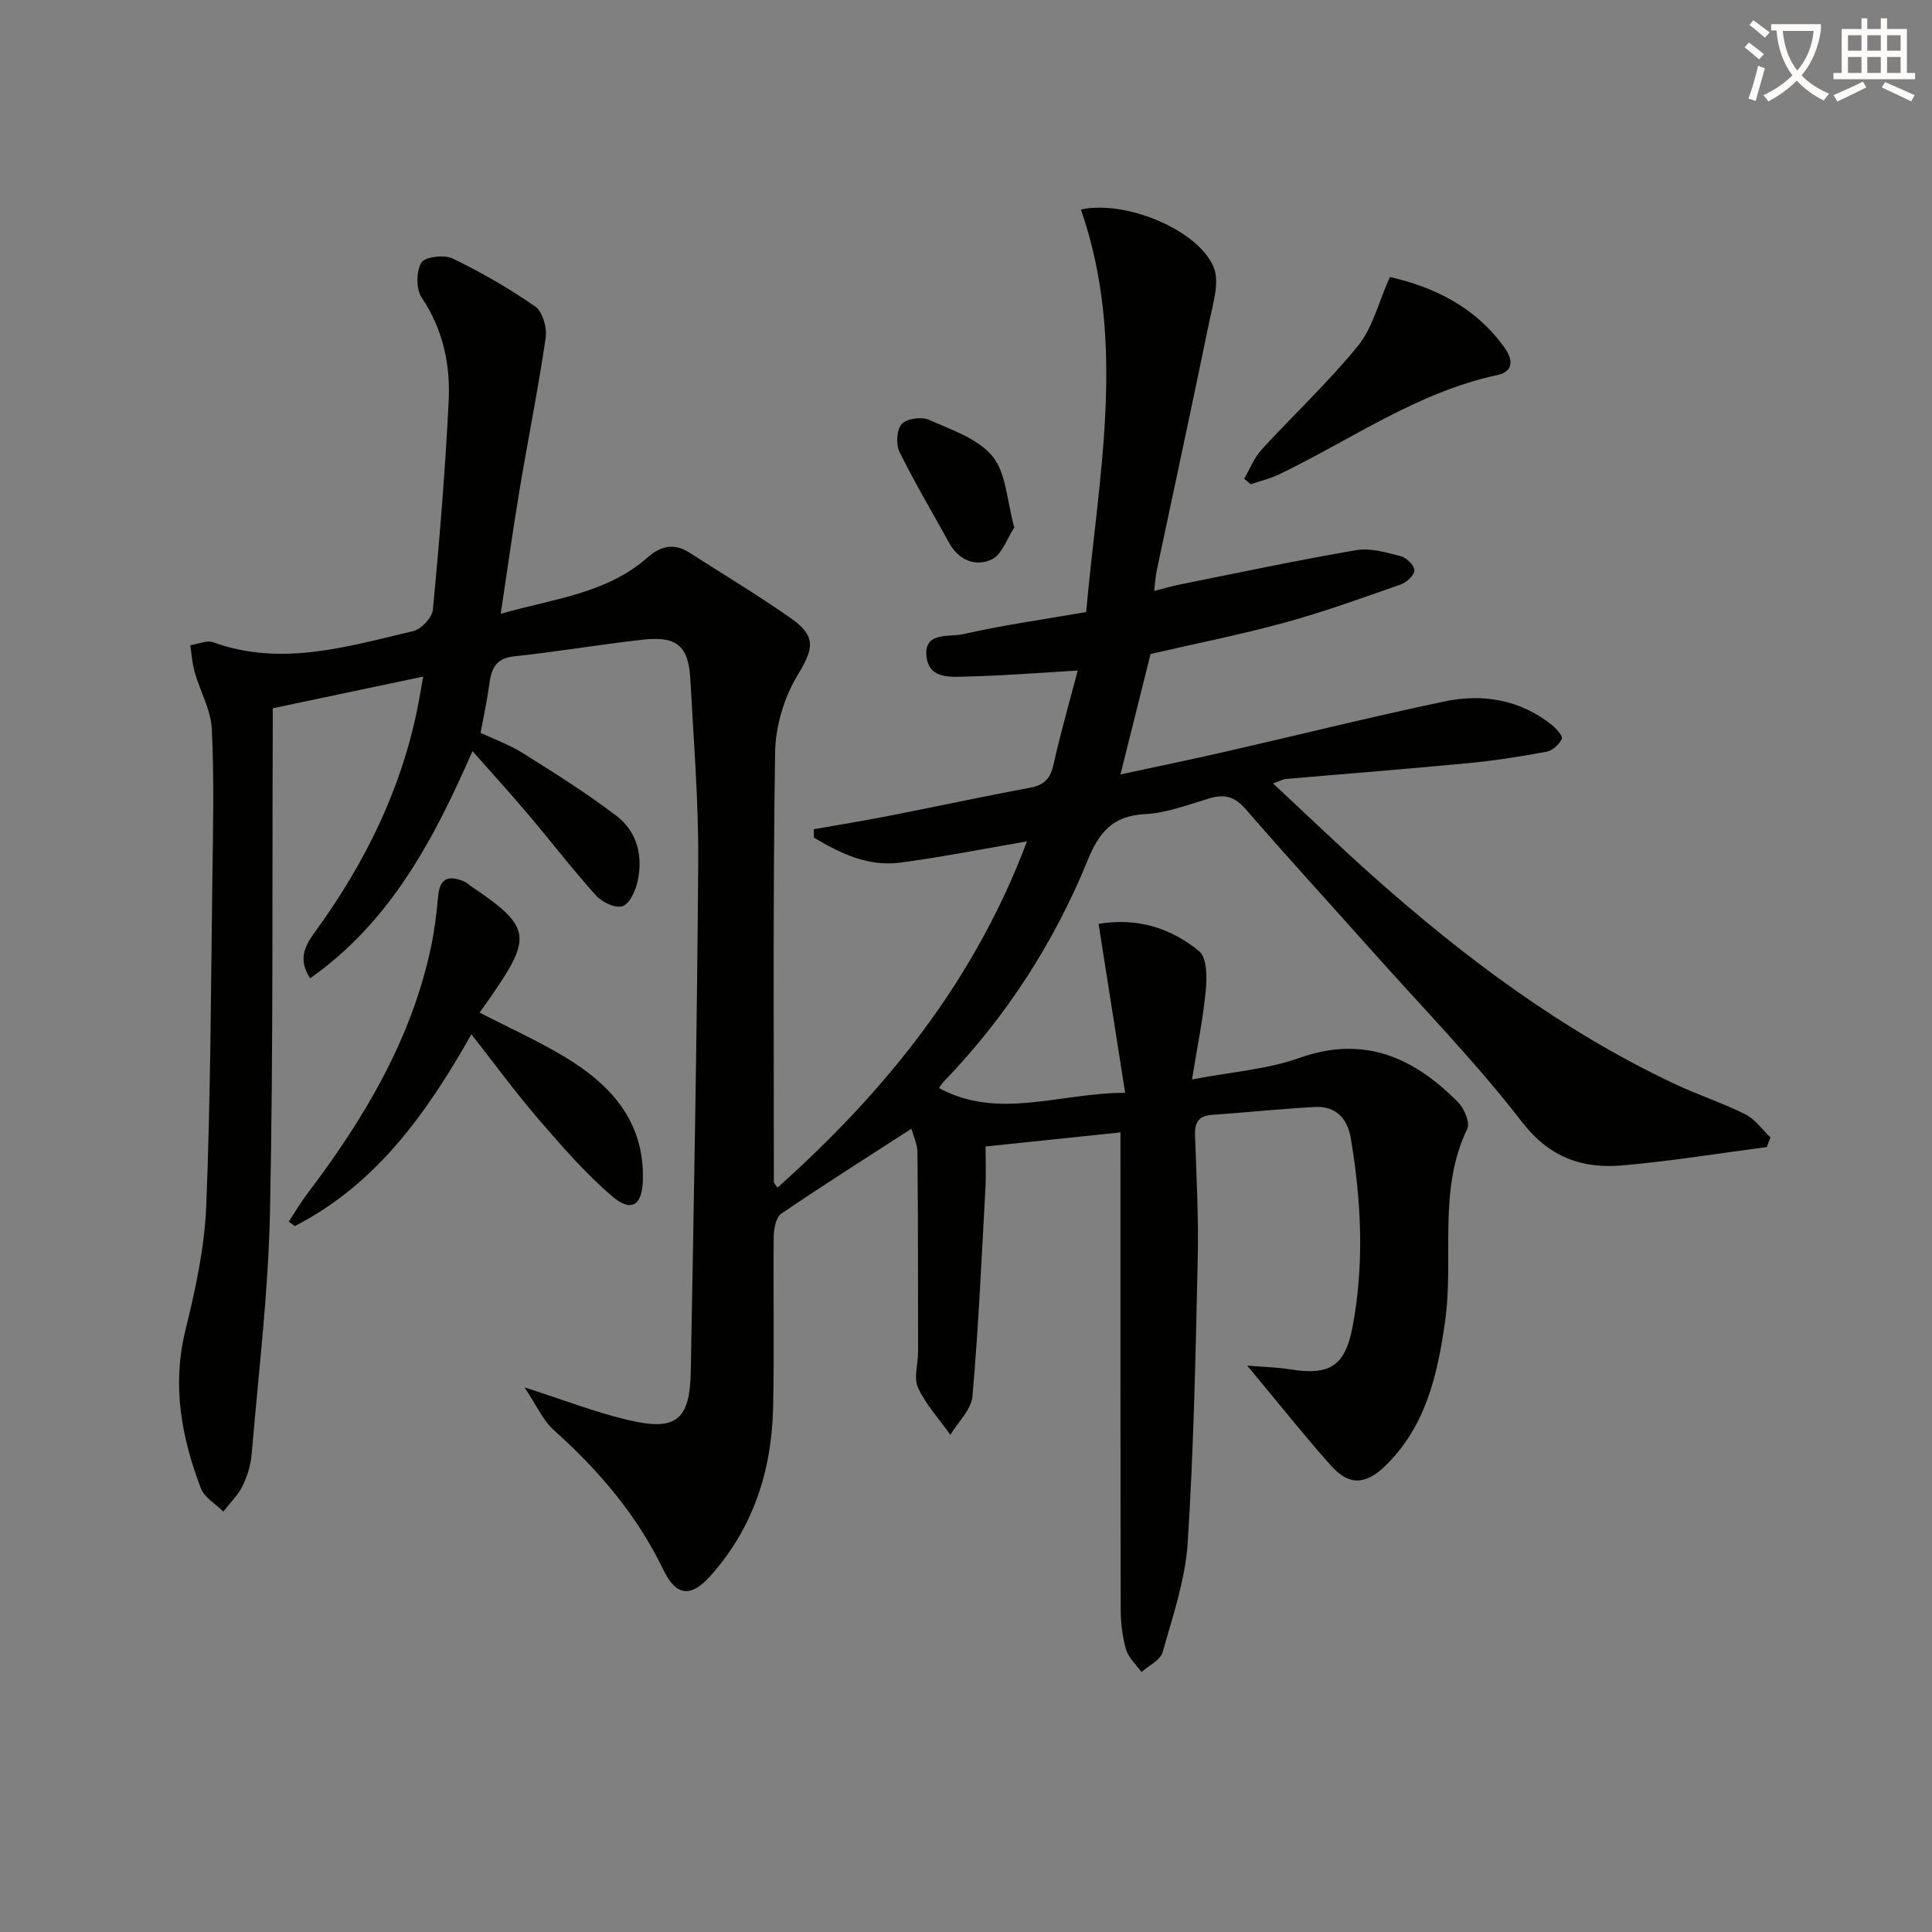 <svg enable-background="new 0 0 400 400" viewBox="0 0 400 400" xmlns="http://www.w3.org/2000/svg"><rect x="0" y="0" width="400" height="400" fill="#808080" stroke="none"/><path d="m362.1 8.8c1.1.8 2.1 1.6 3.1 2.4l-1 1.1c-1.3-1.1-2.3-2-3-2.5zm1.9 4.8c.5.2.9.4 1.4.5-.6 2.3-1.3 4.5-1.9 6.8l-1.5-.5c.8-2.1 1.4-4.3 2-6.8zm-1-9.4c1.3.9 2.4 1.8 3.4 2.5l-1 1.1c-1.4-1.2-2.4-2.1-3.2-2.6zm3.7 2.2v-1.4h10.3v1.2c-.5 3.6-1.8 6.8-4 9.4 1.5 1.6 3.4 2.8 5.7 3.8-.3.4-.7.8-1.1 1.4-2.3-1.1-4.1-2.5-5.6-4.1-1.6 1.6-3.6 3.1-5.9 4.3-.3-.5-.7-.9-1-1.3 2.4-1.1 4.4-2.5 6-4.1-1.9-2.5-3-5.6-3.3-9.3h-1.1zm8.8 0h-6.4c.3 3.3 1.3 6 3 8.2 2-2.3 3.1-5.1 3.4-8.2z" fill="#fcfbfa"/><path d="m385.3 3.8h1.3v2.2h2.8v-2.2h1.3v2.2h4.1v9.1h1.7v1.3h-16.9v-1.3h1.7v-9.1h4.1v-2.2zm.4 13.1.7 1.2c-1.8.9-3.8 1.9-6 2.9-.2-.4-.5-.8-.8-1.3 2.3-1 4.3-1.9 6.1-2.8zm-3.1-6.4h2.8v-3.2h-2.8zm0 4.6h2.8v-3.3h-2.8zm4-4.6h2.8v-3.2h-2.8zm0 4.6h2.8v-3.3h-2.8zm3.7 1.9c2.1.9 4.1 1.8 6.1 2.7l-.7 1.3c-2.2-1.1-4.2-2-6.1-2.9zm3.2-9.7h-2.8v3.2h2.8zm-2.8 7.8h2.8v-3.3h-2.8z" fill="#fcfbfa"/><g fill="#010100"><path d="m160.97 245.88c22.51-20.08 40.87-42.93 51.65-71.68-9.06 1.55-17.63 3.26-26.27 4.4-6.63.87-12.38-1.92-17.83-5.18-.01-.58-.03-1.15-.04-1.73 5.21-.92 10.44-1.77 15.63-2.79 9.77-1.91 19.5-4.02 29.29-5.84 2.94-.55 4.09-2 4.73-4.82 1.44-6.44 3.27-12.8 5-19.41-7.88.46-15.28 1.06-22.68 1.23-3.31.08-7.91.67-8.59-3.85-.83-5.55 4.69-4.26 7.5-4.9 8.22-1.88 16.61-3.04 25.52-4.59 2.47-27.93 8.54-55.69-1.09-83.34 9.3-2.04 24.49 4.3 27.53 12.06 1.17 3-.12 7.16-.85 10.67-3.57 17.37-7.32 34.71-10.99 52.06-.24 1.12-.29 2.29-.52 4.18 2.01-.51 3.63-.99 5.29-1.33 12.18-2.44 24.33-5.03 36.56-7.12 2.93-.5 6.22.49 9.23 1.26 1.18.31 2.8 1.92 2.8 2.93-.01 1.01-1.63 2.5-2.84 2.92-7.98 2.8-15.96 5.69-24.11 7.92-9.26 2.53-18.71 4.4-27.68 6.47-2.05 8.2-4.04 16.18-6.23 24.94 7.39-1.6 14.47-3.05 21.51-4.66 15.19-3.47 30.32-7.25 45.56-10.45 7.9-1.66 15.59-.41 22.17 4.8.96.76 2.39 2.36 2.14 2.92-.52 1.16-1.91 2.45-3.13 2.68-5.37 1-10.8 1.85-16.24 2.37-12.58 1.21-25.18 2.18-37.77 3.28-.62.05-1.2.41-2.65.92 7.21 6.71 13.88 13.15 20.81 19.31 18.98 16.88 39.21 31.99 62.3 42.89 4.81 2.27 9.91 3.92 14.66 6.3 2.03 1.01 3.5 3.15 5.22 4.78-.26.67-.51 1.34-.77 2.01-10 1.3-19.97 2.94-30 3.8-8.29.7-15.02-1.67-20.72-9.05-9.54-12.36-20.53-23.6-30.94-35.29-8.75-9.82-17.64-19.53-26.26-29.46-2.2-2.53-4.3-3.13-7.37-2.23-4.44 1.31-8.93 3.07-13.47 3.3-6.72.34-9.51 3.83-11.87 9.62-6.97 17.08-16.89 32.39-29.74 45.73-.44.45-.75 1.02-1.01 1.37 12.38 6.65 24.73 1.02 38.54.97-1.9-12.09-3.69-23.41-5.5-34.96 7.83-1.36 14.93.78 20.84 5.67 1.62 1.33 1.6 5.38 1.35 8.09-.53 5.72-1.71 11.38-2.85 18.44 8.22-1.58 15.57-2.08 22.25-4.46 13.41-4.76 23.68-.06 32.82 9.15 1.28 1.29 2.54 4.25 1.93 5.52-6.17 12.78-2.73 26.58-4.59 39.78-1.55 11.02-3.91 21.62-12.21 29.83-4.21 4.17-7.67 4.36-11.5.05-5.58-6.28-10.81-12.87-17.27-20.63 3.81.32 6.31.36 8.75.76 8.26 1.35 11.5-.58 13.05-8.73 2.47-13.03 1.84-26.1-.36-39.12-.7-4.12-3.11-6.69-7.45-6.45-7.11.39-14.2 1.13-21.3 1.63-2.81.2-3.58 1.64-3.49 4.27.29 8.48.75 16.97.56 25.45-.44 19.63-.82 39.27-2.08 58.86-.49 7.65-3.09 15.2-5.19 22.67-.46 1.65-2.87 2.76-4.38 4.12-1.1-1.56-2.69-2.97-3.2-4.7-.77-2.66-1.1-5.54-1.1-8.32-.07-31-.05-62-.05-93 0-1.78 0-3.55 0-5.72-9.55 1-18.43 1.93-27.93 2.92 0 2.93.13 5.71-.02 8.47-.79 14.43-1.44 28.87-2.69 43.25-.24 2.77-2.99 5.32-4.58 7.97-2.29-3.22-5.06-6.22-6.69-9.74-.94-2.03.01-4.91.01-7.41-.01-13.78 0-27.56-.13-41.34-.02-1.7-.85-3.39-1.25-4.88-9.26 5.99-18.2 11.63-26.94 17.59-1.11.75-1.55 3.11-1.57 4.73-.13 11.83.14 23.67-.13 35.5-.3 12.99-4.11 24.82-12.93 34.72-4.07 4.56-7.12 4.32-9.81-1.26-5.45-11.31-13.37-20.56-22.64-28.87-2.3-2.06-3.64-5.22-6.08-8.86 8.1 2.6 14.63 5.15 21.39 6.75 10 2.37 12.84.08 13.03-10.09.63-35.11 1.3-70.23 1.54-105.34.08-12.62-.95-25.26-1.63-37.88-.37-6.96-2.78-9.03-9.86-8.24-8.9.99-17.74 2.51-26.64 3.45-3.97.42-4.73 2.76-5.15 5.95-.41 3.08-1.09 6.13-1.78 9.89 2.62 1.23 5.88 2.4 8.74 4.19 6.59 4.13 13.2 8.28 19.37 12.98 4.28 3.25 5.55 8.28 4.41 13.52-.42 1.94-1.58 4.6-3.09 5.18-1.38.54-4.24-.76-5.47-2.13-4.9-5.43-9.36-11.25-14.09-16.84-3.63-4.29-7.41-8.44-11.54-13.12-8.08 18.41-16.97 35.29-33.63 47.05-2.78-4.29-.75-7.18 1.27-9.97 10.07-13.89 17.51-28.97 20.95-45.89.39-1.95.71-3.91 1.2-6.62-10.36 2.18-20.37 4.29-31.15 6.56 0 1.15.01 2.94 0 4.72-.14 33.16.12 66.33-.57 99.48-.35 16.74-2.38 33.45-3.79 50.16-.19 2.27-.89 4.62-1.9 6.67-.96 1.95-2.63 3.54-3.98 5.29-1.59-1.59-3.91-2.91-4.64-4.82-4.01-10.53-6.01-21.24-3.22-32.63 2.07-8.47 3.99-17.16 4.33-25.82.91-22.62.97-45.28 1.27-67.92.14-10.29.38-20.59-.12-30.86-.2-3.96-2.42-7.81-3.55-11.76-.51-1.8-.62-3.71-.91-5.57 1.6-.23 3.42-1.08 4.76-.6 14.14 5.1 27.76.89 41.38-2.31 1.68-.39 3.95-2.81 4.1-4.46 1.36-14.38 2.56-28.79 3.26-43.22.37-7.53-1.16-14.79-5.58-21.36-1.18-1.76-1.15-5.38-.09-7.23.7-1.21 4.72-1.73 6.45-.9 5.95 2.87 11.74 6.2 17.15 9.97 1.53 1.07 2.46 4.39 2.16 6.45-1.56 10.64-3.69 21.19-5.46 31.8-1.36 8.16-2.49 16.36-3.85 25.36 10.82-3.12 21.85-4.1 30.46-11.71 2.68-2.37 5.49-2.96 8.6-.96 7.01 4.49 14.14 8.79 20.96 13.55 5.46 3.81 4.72 6.4 1.45 11.81-2.78 4.6-4.57 10.54-4.66 15.92-.46 29.66-.26 59.32-.26 88.99-.06.24.26.49.75 1.2z"/><path d="m97.6 214.14c-9.29 16.43-19.76 31.1-36.58 39.71-.41-.31-.83-.62-1.24-.93 1.29-1.95 2.47-3.97 3.88-5.82 11.74-15.5 21.58-31.95 25.63-51.28.71-3.4 1.11-6.88 1.43-10.35.36-3.93 2.46-4.23 5.48-2.92.45.19.81.58 1.22.86 12.42 8.38 12.83 10.42 4.5 22.52-.84 1.23-1.71 2.43-2.62 3.72 5.94 3.07 11.99 5.79 17.63 9.18 9.57 5.75 16.53 13.39 16.17 25.56-.15 5.15-2.37 6.69-6.34 3.3-5.51-4.71-10.35-10.27-15.1-15.79-4.88-5.64-9.27-11.66-14.06-17.76z"/><path d="m287.76 57.35c9.06 2.07 17.66 6.14 23.73 14.62 1.98 2.77 1.66 5.01-1.47 5.68-16.6 3.55-30.28 13.39-45.19 20.56-1.86.9-3.93 1.38-5.9 2.05-.44-.38-.88-.76-1.33-1.15 1.18-2.03 2.06-4.33 3.61-6.03 6.6-7.22 13.81-13.93 19.96-21.5 3.03-3.74 4.23-8.96 6.59-14.23z"/><path d="m210 109.22c-1.51 2.26-2.55 5.62-4.69 6.61-3.3 1.54-6.81.22-8.81-3.45-3.43-6.26-7.11-12.4-10.26-18.8-.77-1.57-.61-4.59.43-5.77 1.01-1.14 4.09-1.58 5.63-.9 4.67 2.06 10.17 3.89 13.19 7.57 2.85 3.47 2.96 9.18 4.51 14.74z"/></g></svg>
